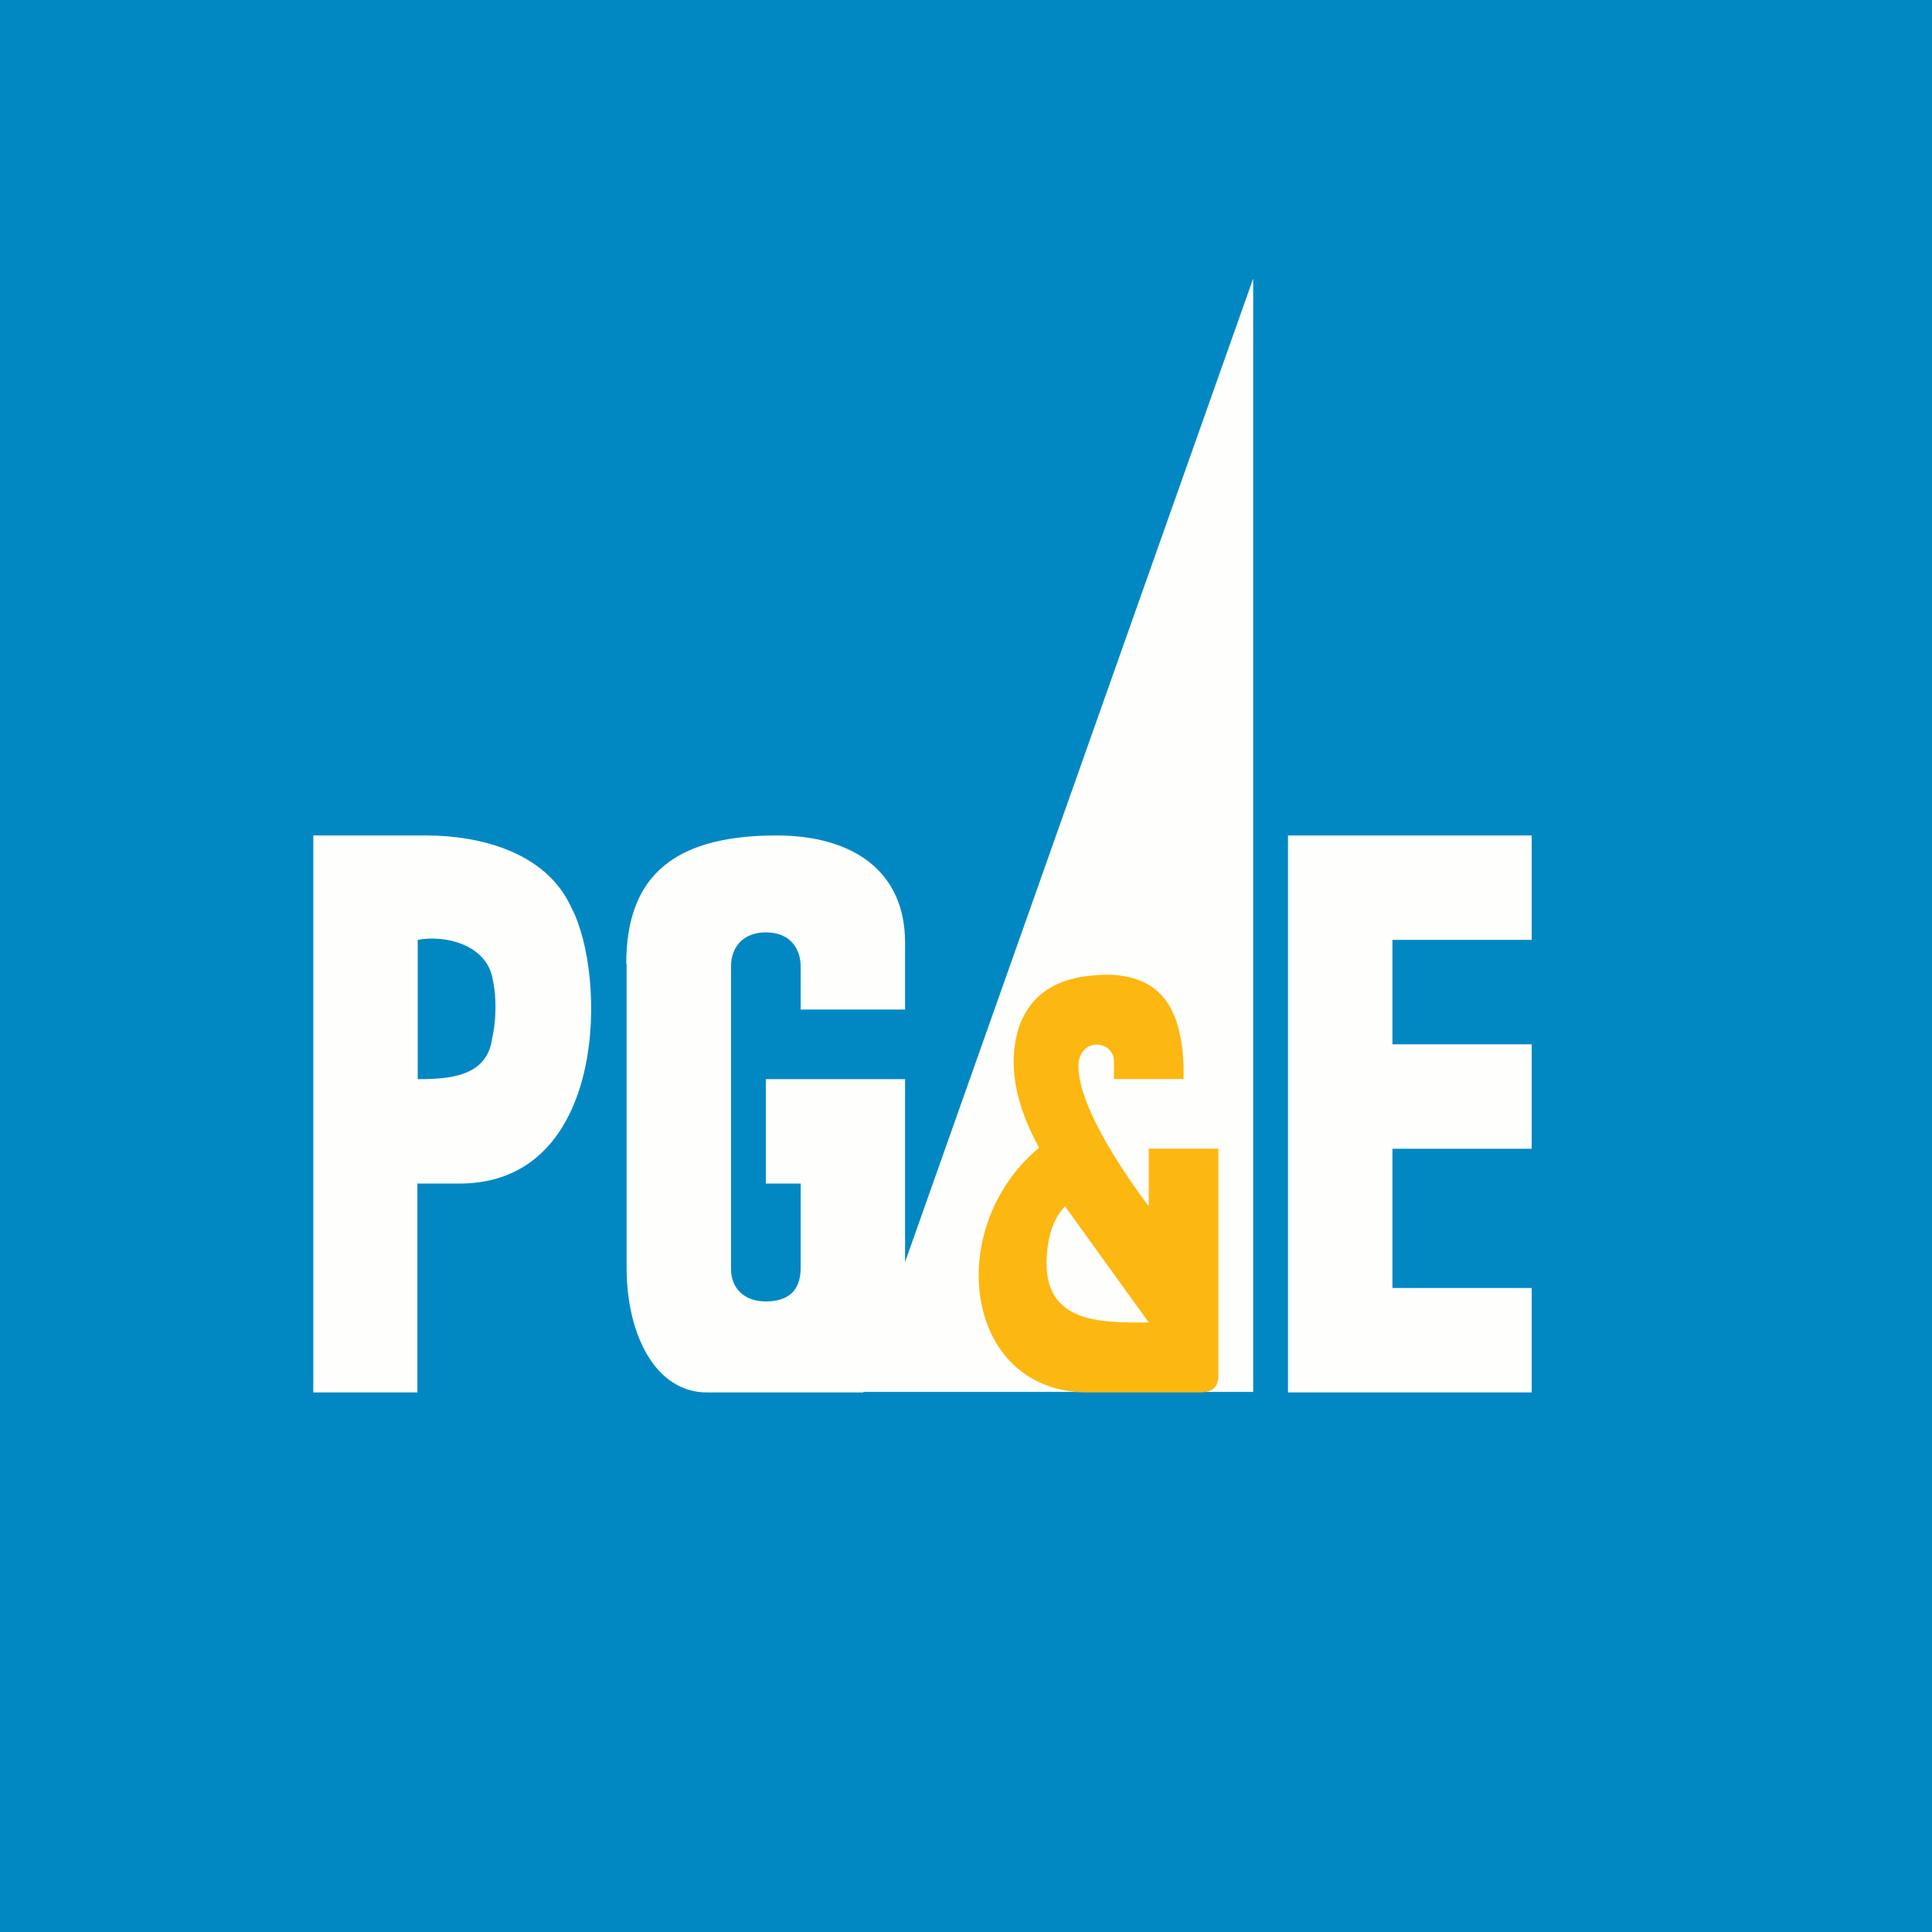 <svg xmlns="http://www.w3.org/2000/svg" viewBox="0 0 55.5 55.5"><path fill="#0188C2" d="M0 0h55.5v55.5H0Z"/><path fill="#FEFEFD" d="M24.664 39.985H36V8L24.674 40Z"/><path fill="#FCB711" fill-rule="evenodd" d="M29.84 32.953c-.704-1.288-.9-2.455-.556-3.487.458-1.23 1.57-1.466 2.606-1.466 1.518.063 2.05 1.038 2.11 2.633v.364h-2v-.5c0-.64-1.02-.708-1.02.136 0 1.425 2.02 4.018 2.02 4.018v-1.655h2v6.487c0 .393-.167.516-.577.516H31.35c-3.66.082-4.293-4.705-1.5-7.031ZM33 37.991c-1.412 0-3.311.075-2.874-2.362.098-.49.27-.758.467-.978z"/><path fill="#FEFEFD" d="M17.99 27.67c.01-2.302 1.14-3.673 4.324-3.67 2.198.003 3.686 1.032 3.686 3.08V29h-3v-1.24c0-.455-.255-.976-1-.976-.635 0-1 .405-1 .977v8.692c0 .575.399.933 1 .933s1-.271 1-.963V34h-1v-3h4v5.423L24.798 40H20.31C18.817 40 18 38.318 18 36.423v-8.738Z"/><path fill="#FEFEFD" fill-rule="evenodd" d="M11.99 33.985V40H9V24h3.241c1.53 0 3.445.47 4.169 2.065C17.44 28.005 17.462 34 13.2 34H12ZM12 27c.78-.15 1.93.13 2.14 1.062s0 1.755 0 1.755C13.997 30.935 12.9 31 12 31zm28 6h4v-3h-4v-3h4v-3h-7v16h7v-3h-4z"/></svg>